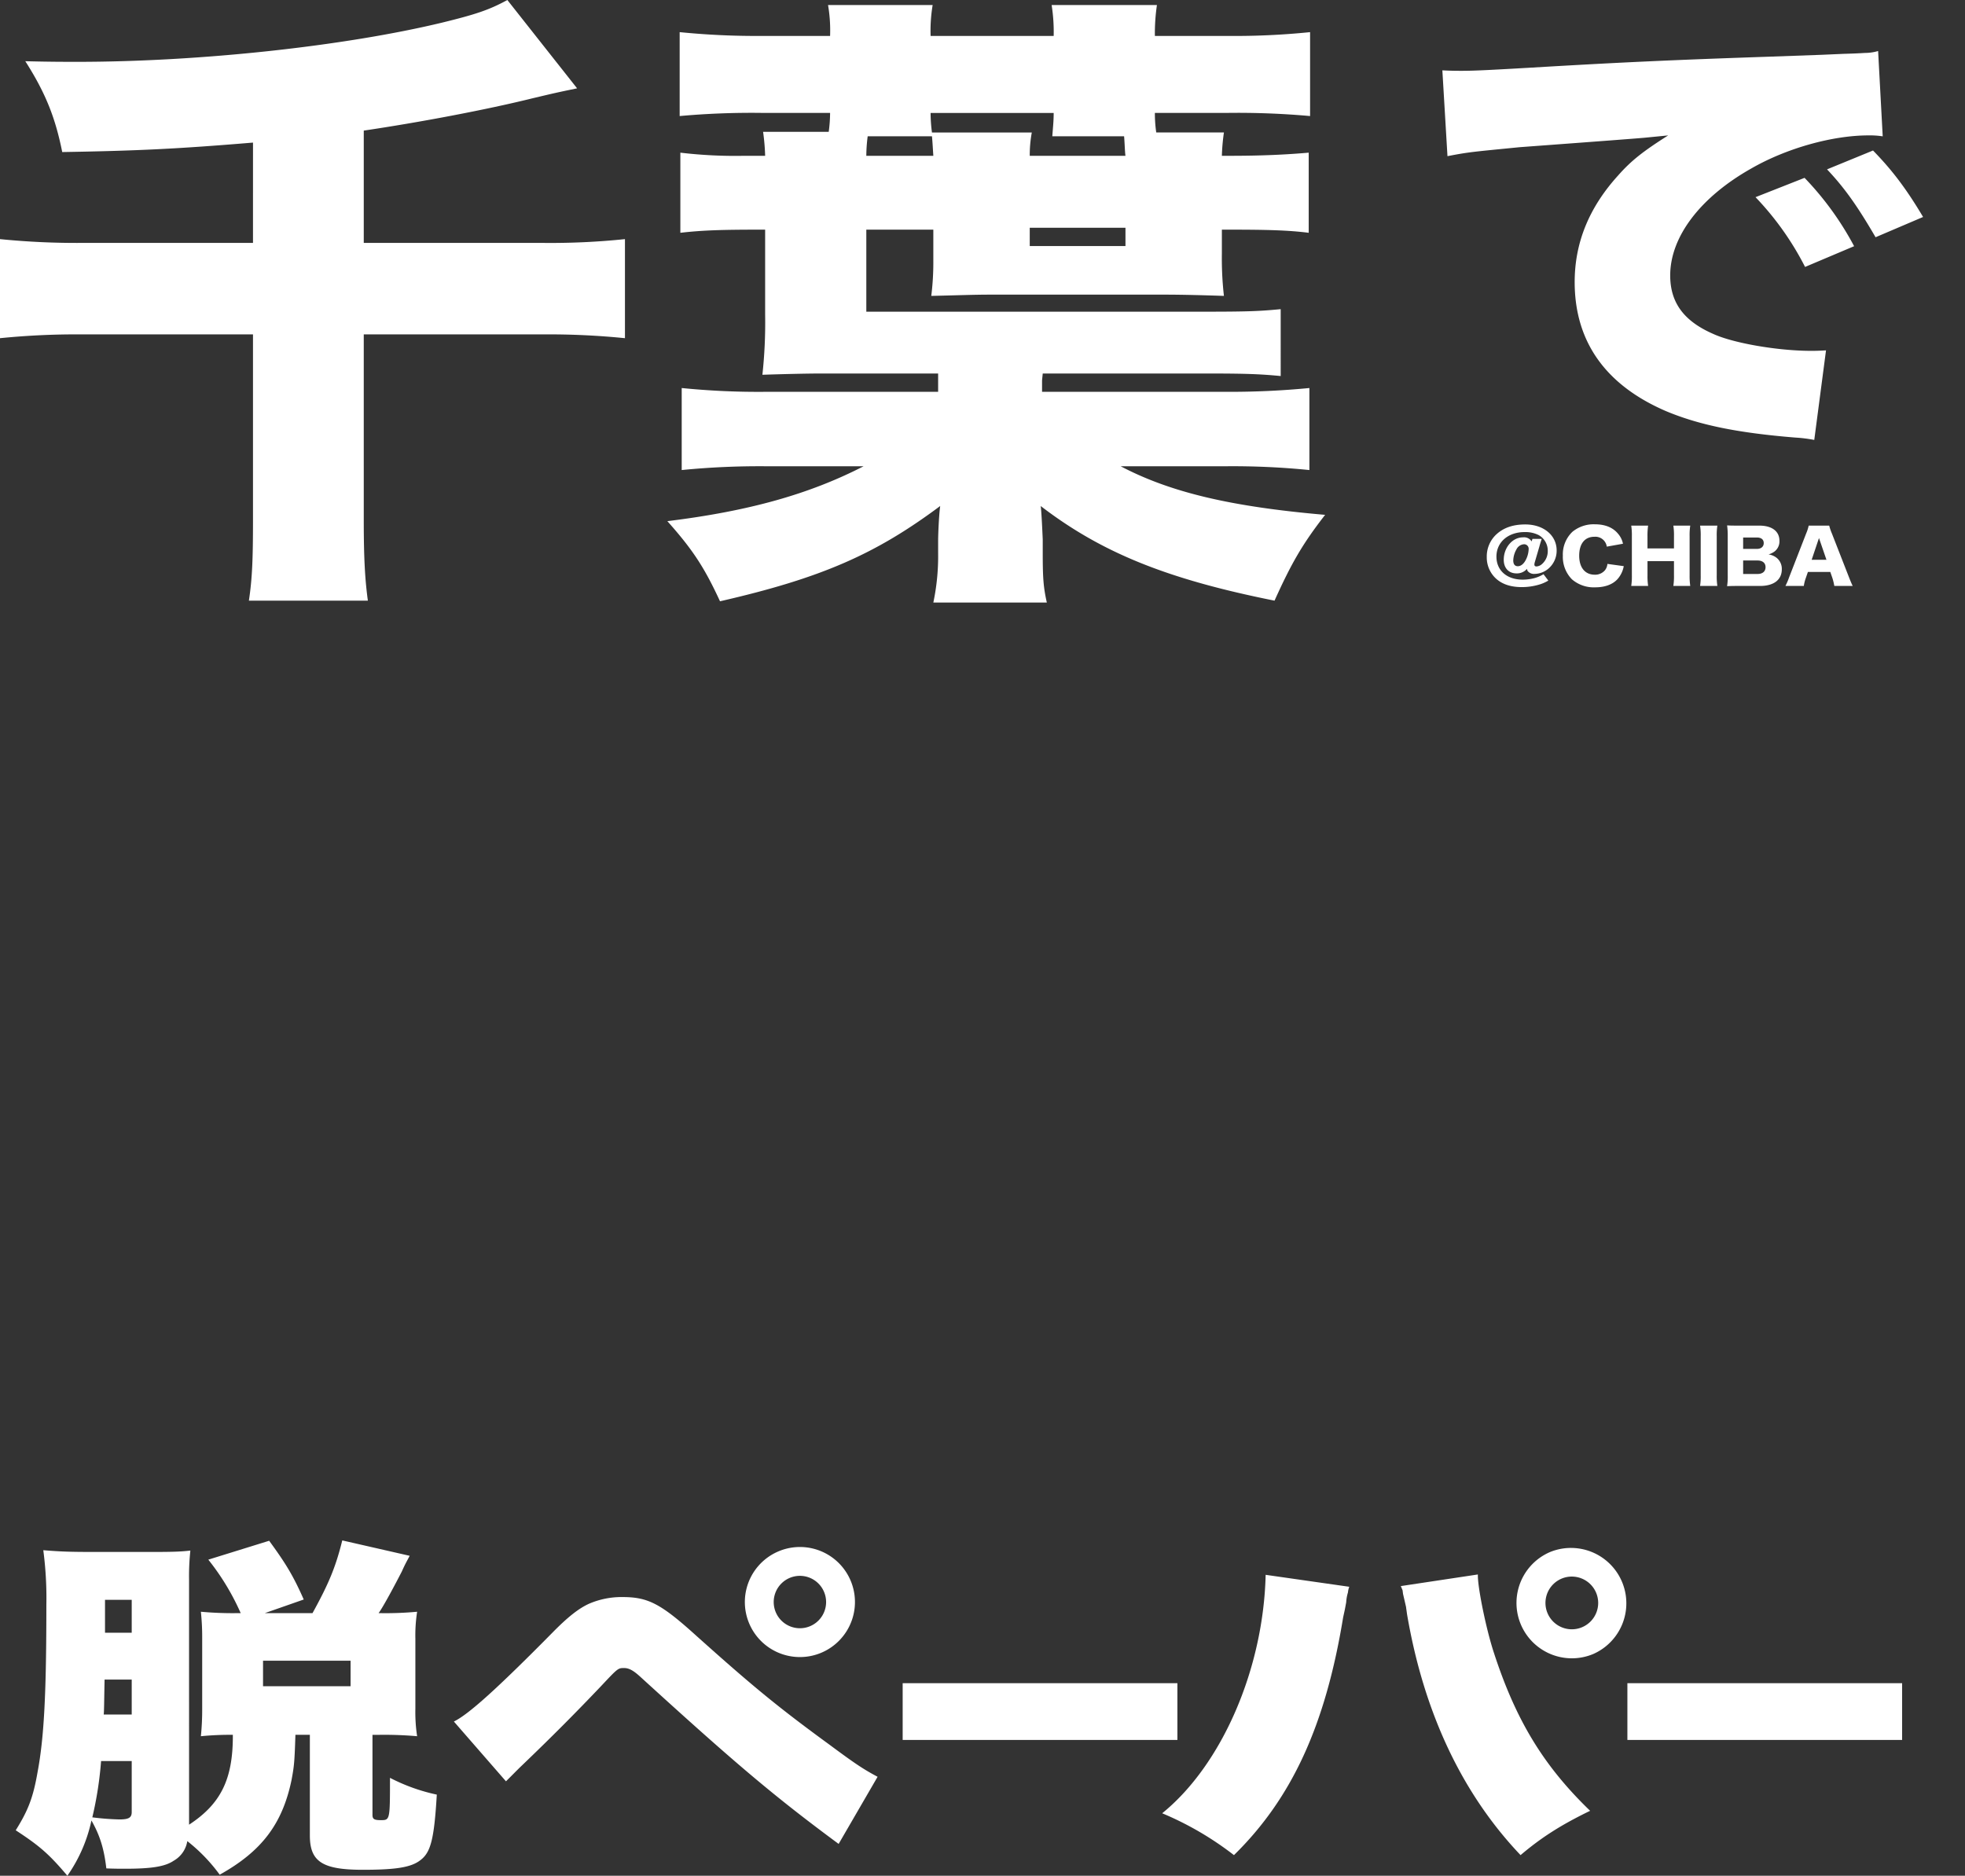 <svg xmlns="http://www.w3.org/2000/svg" xmlns:xlink="http://www.w3.org/1999/xlink" width="750" height="716" viewBox="0 0 750 716"><rect x="0" y="0" width="750" height="716" fill="#333333" stroke="none"/><defs><clipPath id="a"><rect width="750" height="716" transform="translate(-7606 -17723)" fill="none"/></clipPath></defs><g transform="translate(7606 17723)" clip-path="url(#a)"><g transform="translate(-7613 -17845)"><g transform="translate(126.255 -31.182)"><path d="M108.307-131.737H43.062a294.637,294.637,0,0,1-31.317-1.445v37.812a291.2,291.2,0,0,1,31.317-1.445h65.245v70.325c0,15.173-.261,22.639-1.566,31.309h45.41c-1.044-7.707-1.566-15.654-1.566-30.586V-96.816h68.376a291.2,291.2,0,0,1,31.317,1.445v-37.812a274.7,274.7,0,0,1-31.317,1.445H150.586v-42.869c21.139-3.131,46.715-7.948,64.2-12.283,9.134-2.168,9.134-2.168,17.225-3.853l-26.62-33.717c-7.046,3.853-12.266,5.539-25.054,8.67-37.059,8.911-92.125,14.932-139.1,14.932-4.176,0-10.961,0-19.834-.241,7.829,12.283,11.483,21.675,14.093,34.681,28.708-.482,43.844-1.2,72.813-3.613Zm301.43,49.853h63.157c14.876,0,20.1.241,27.664.963V-106.45c-7.568.723-11.744.963-27.925.963H342.4V-136.8h25.576v11.56a103.942,103.942,0,0,1-.783,13.728c10.7-.241,16.181-.482,22.705-.482h66.289c7.046,0,15.659.241,22.705.482a126.7,126.7,0,0,1-.783-16.136V-136.8h2.871c14.876,0,22.705.241,30.274,1.2v-30.586c-8.351.723-17.486,1.2-30.274,1.2h-2.871a77.05,77.05,0,0,1,.783-8.911H453.06a50.72,50.72,0,0,1-.522-7.466H480.2a309.317,309.317,0,0,1,31.578,1.2v-32.031a283.005,283.005,0,0,1-31.578,1.445H452.538a75.151,75.151,0,0,1,.783-11.8H413.13a66.18,66.18,0,0,1,.783,11.8H366.937a59.83,59.83,0,0,1,.783-11.8H327.79a57.454,57.454,0,0,1,.783,11.8H302.736a293,293,0,0,1-31.578-1.445v32.031a306.212,306.212,0,0,1,31.578-1.2h25.837a55.755,55.755,0,0,1-.522,7.225H303a81.785,81.785,0,0,1,.783,9.152h-8.09a177.1,177.1,0,0,1-24.271-1.2v30.586c8.351-.963,15.659-1.2,30.534-1.2h1.827v32.513a184.806,184.806,0,0,1-1.044,22.88c7.307-.241,16.7-.482,22.705-.482h44.366V-74.9H304.3a291.935,291.935,0,0,1-32.361-1.445v31.309A301.949,301.949,0,0,1,304.3-46.481h37.059c-20.617,10.6-43.583,17.1-74.9,20.953,9.656,10.838,14.093,17.581,20.1,30.586,38.886-8.911,59.5-18.063,84.035-36.366-.522,3.853-.783,11.319-.783,13.005v5.058A85.472,85.472,0,0,1,367.981,5.54H411.3c-1.3-5.78-1.566-9.393-1.566-18.785v-5.3c-.522-12.042-.783-12.764-.783-12.764,23.227,17.822,48.281,27.937,89.255,36.126,6.524-14.45,10.7-21.675,19.312-32.754-36.276-3.131-59.242-8.67-78.033-18.544h39.93a293.332,293.332,0,0,1,32.1,1.445V-76.345a314.166,314.166,0,0,1-32.1,1.445H409.476v-4.335Zm-42.279-90.555c.261,2.89.261,3.613.522,7.466H342.4a59.84,59.84,0,0,1,.522-7.466Zm0-1.445a56.558,56.558,0,0,1-.522-7.466h46.976c0,3.131-.261,5.3-.522,8.911h27.4c.261,3.131.261,5.539.522,7.466H404.779a47.493,47.493,0,0,1,.783-8.911Zm37.32,36.367h36.537v6.984H404.779Z" transform="translate(-131 377.643)" fill="#fff"/><path d="M18.689-19.006l-.3.969a3.421,3.421,0,0,0-3.33-1.55c-3.99,0-7.319,3.876-7.319,8.554,0,3.156,1.89,5.2,4.86,5.2a5.053,5.053,0,0,0,4.02-1.744,1.87,1.87,0,0,0,.27.858,3.062,3.062,0,0,0,2.58,1.08,8.4,8.4,0,0,0,5.61-2.27,8.974,8.974,0,0,0,2.85-6.671c0-5.786-4.98-9.938-11.969-9.938-4.65,0-8.279,1.246-11.039,3.792a11.468,11.468,0,0,0-3.66,8.637A10.932,10.932,0,0,0,4.74-3.891C7.11-1.7,10.409-.6,14.639-.6A23.312,23.312,0,0,0,21-1.483a14.769,14.769,0,0,0,3.75-1.606l-1.83-2.436a13.812,13.812,0,0,1-3.36,1.467,17.588,17.588,0,0,1-4.59.609c-6.03,0-10.019-3.488-10.019-8.8,0-5.481,4.44-9.357,10.769-9.357a11.329,11.329,0,0,1,5.37,1.163,6.818,6.818,0,0,1,3.45,6.007,6.527,6.527,0,0,1-2.43,5.232,3.441,3.441,0,0,1-1.89.72c-.51,0-.78-.249-.78-.692a2.9,2.9,0,0,1,.12-.83l1.8-6.146c.15-.609.69-2.3.87-2.851ZM13.109-8.57c-1.14,0-1.74-.775-1.74-2.242a9.028,9.028,0,0,1,1.2-4.152,3.468,3.468,0,0,1,2.94-1.993,1.732,1.732,0,0,1,1.74,1.91,9.653,9.653,0,0,1-1.2,4.263C15.269-9.372,14.219-8.57,13.109-8.57Zm40.137-8.582a8.262,8.262,0,0,0-1.86-3.793c-1.95-2.408-4.98-3.626-8.849-3.626a12.766,12.766,0,0,0-8.609,2.879,11.961,11.961,0,0,0-3.63,9.108,12.193,12.193,0,0,0,3.48,9.024A12.732,12.732,0,0,0,42.657-.514c3.63,0,6.539-1.052,8.4-3.017A10.17,10.17,0,0,0,53.546-8.6l-6.239-.858a4.5,4.5,0,0,1-.9,2.381,4.878,4.878,0,0,1-3.93,1.744c-3.72,0-5.94-2.741-5.94-7.253,0-4.568,2.13-7.225,5.79-7.225a4.394,4.394,0,0,1,4.74,3.765Zm19.228-6.921a24.093,24.093,0,0,1,.24,4.1v4.6H62.6v-4.6a27.415,27.415,0,0,1,.24-4.1H56.4a24.936,24.936,0,0,1,.24,4.1V-5.137a24.3,24.3,0,0,1-.24,4.1h6.449a26.257,26.257,0,0,1-.24-4.1v-5.37H72.714v5.37a24.723,24.723,0,0,1-.24,4.1h6.449a27.179,27.179,0,0,1-.24-4.1V-19.975a24.3,24.3,0,0,1,.24-4.1Zm10.2,0a23.887,23.887,0,0,1,.24,4.1V-5.137a24.511,24.511,0,0,1-.24,4.1h6.6a24.723,24.723,0,0,1-.24-4.1V-19.975a23.682,23.682,0,0,1,.24-4.1ZM105.591-1.04c5.22,0,8.279-2.353,8.279-6.339a5.394,5.394,0,0,0-1.95-4.374,6.54,6.54,0,0,0-3.12-1.329,6.9,6.9,0,0,0,2.43-1.218,4.882,4.882,0,0,0,1.74-3.959c0-3.654-2.85-5.813-7.709-5.813H97.4c-2.46,0-2.88,0-4.41-.083a28.3,28.3,0,0,1,.24,3.986V-5.026a24.354,24.354,0,0,1-.24,4.069c1.29-.055,2.16-.083,4.44-.083ZM99.112-15.186v-4.346h5.22c1.71,0,2.64.775,2.64,2.132s-.99,2.215-2.58,2.215Zm0,4.429h5.49c1.92,0,3.06.941,3.06,2.547,0,1.633-1.14,2.6-3.03,2.6h-5.52ZM140.929-1.04c-.39-.775-.87-1.91-1.44-3.377l-6.509-16.665a20.859,20.859,0,0,1-1.02-2.99H124.13a15.918,15.918,0,0,1-.96,2.99L116.691-4.417a26.078,26.078,0,0,1-1.44,3.377h7.019a14.921,14.921,0,0,1,.75-2.99l.81-2.353h8.549l.81,2.353a21.012,21.012,0,0,1,.72,2.99Zm-10.019-9.993h-5.64l2.79-8.3Z" transform="translate(446.954 377.888)" fill="#fff"/><path d="M13.26-110.219c8.384-1.619,9.359-1.619,27.493-3.419,36.462-2.7,43.286-3.239,47.576-3.6l9.164-.9c-9.359,5.938-14.039,9.537-19.108,15.295C67.27-90.606,61.811-77.111,61.811-62.176c0,22.852,11.894,39.406,34.9,49.3C109.192-7.656,123.816-4.6,146.044-2.8a53.8,53.8,0,0,1,7.214.9l4.485-34.188c-2.925.18-4.29.18-5.85.18-12.284,0-29.443-2.879-37.242-6.478C103.537-47.242,98.273-54.259,98.273-64.7c0-14.755,11.5-29.869,31-40.846,13.454-7.737,31-12.6,44.651-12.6a32.087,32.087,0,0,1,5.46.36l-1.755-32.568a17.7,17.7,0,0,1-4.485.72c-.975,0-2.145.18-8.774.36l-8.189.36-20.083.72c-37.047,1.26-55.96,2.159-84.038,3.779-21.253,1.26-28.273,1.619-33.342,1.619-1.56,0-4.095,0-7.409-.18ZM130.835-94.565a111.542,111.542,0,0,1,18.913,26.631l18.718-7.917a115.839,115.839,0,0,0-18.913-26.091Zm27.3-10.616c6.629,7.018,11.5,13.855,18.523,25.911l18.134-7.737c-6.629-11.156-12.089-18.174-19.108-25.371Z" transform="translate(419.955 323.011)" fill="#fff"/></g></g><g transform="translate(-7600 -17135)"><rect width="104.859" height="21.665" transform="translate(338.53 54.5)" fill="#fff"/><rect width="104.859" height="21.665" transform="translate(615.141 54.5)" fill="#fff"/><path d="M68.911-132.111a91.847,91.847,0,0,1,.5-11.078c-3.341.4-6.182.534-14.535.534H32.657c-9.189,0-12.864-.133-19.38-.667A139,139,0,0,1,14.447-122.5c0,33.5-.835,50.453-3.341,63.8C9.435-49.091,7.6-44.153,2.752-36.411c9.189,6.006,12.7,9.076,19.714,17.351a57.78,57.78,0,0,0,9.189-21.089C35-34.276,36.5-29.07,37.335-21.863c3.007.133,5.513.133,7.017.133,10.191,0,15.37-.8,18.712-3.07a10.508,10.508,0,0,0,5.179-7.474A64.793,64.793,0,0,1,80.606-19.46C96.645-28.4,104.5-38.814,108.006-55.5c1-5.339,1.169-6.807,1.5-17.351h5.513v38.44c0,10.01,4.845,13.08,20.215,13.08,12.7,0,18.545-.934,22.053-3.737,3.843-2.936,5.179-7.875,6.182-24.959A70.849,70.849,0,0,1,145.6-56.432c0,16.15,0,16.15-3.508,16.15-2.506,0-3.174-.4-3.174-2V-72.849h2.673a143.725,143.725,0,0,1,14.368.534,60.516,60.516,0,0,1-.668-10.411v-26.828a58.85,58.85,0,0,1,.668-10.277,130.458,130.458,0,0,1-14.034.534h-.668c1.838-2.536,6.182-10.678,8.855-15.883,1.5-3.337,1.838-3.737,3.007-6.006l-25.729-5.873c-2.506,10.144-5.179,16.551-11.361,27.762H97.814l14.869-5.205c-4.01-9.076-6.85-13.748-13.2-22.423l-23.223,7.208A92.55,92.55,0,0,1,88.626-119.3H87.456a134.487,134.487,0,0,1-14.034-.534,91.073,91.073,0,0,1,.5,10.01v27.095a98.834,98.834,0,0,1-.5,10.411,115.623,115.623,0,0,1,12.2-.534v.534c0,16.551-4.678,25.894-16.707,33.769ZM36.333-80.591c.167-1.068.167-5.472.334-13.347H47.025v13.347ZM47.025-62.839v19.487c0,2.136-1.169,2.8-4.678,2.8a98.028,98.028,0,0,1-10.358-.8,138.058,138.058,0,0,0,3.341-21.489Zm0-48.984H36.834V-124.37H47.025Zm50.121,10.678H130.56V-91.4H97.146ZM189.87-55.1c2.84-2.8,4.344-4.4,6.182-6.14C207.746-72.449,216.6-81.392,226.124-91.4c6.516-6.941,6.516-6.941,8.855-6.941,1.838,0,3.508.934,6.015,3.2,36.588,33.368,51.29,45.781,75.849,63.933l14.869-25.627c-5.513-2.936-8.688-5.072-18.044-12.013-19.38-14.148-29.07-22.023-50.956-41.643-13.7-12.413-18.545-14.949-28.4-14.949a31.387,31.387,0,0,0-12.7,2.536c-3.843,1.735-8.019,4.938-14.034,11.078-21.218,21.489-32.077,31.233-37.591,33.9Z" transform="translate(-2.752 147.06)" fill="#fff"/><path d="M41.739-132.614C40.9-96.769,25.1-60.119,2.249-41.593A120.774,120.774,0,0,1,29.64-25.618C51.821-47.366,64.592-75.29,71.314-116.37l.672-3.088.5-2.685a15.541,15.541,0,0,1,.672-3.759,7.647,7.647,0,0,1,.5-2.148Zm51.589,4.3L94-126.707l.168,1.342,1.176,5.1c0,.269.168,1.208.336,2.551,6.386,37.59,21.005,68.6,43.354,92.094,7.9-6.712,15.46-11.545,26.55-16.915-17.812-17.184-28.4-34.636-36.8-60.546-2.857-8.726-6.049-24.3-6.049-29.266v-.4Z" transform="translate(435.334 145.748)" fill="#fff"/><path d="M21,42A21,21,0,0,1,12.826,1.651,21,21,0,0,1,35.85,35.85,20.95,20.95,0,0,1,21,42Zm0-31A10,10,0,1,0,31,21,10.01,10.01,0,0,0,21,11Z" transform="translate(278.308 2.526)" fill="#fff"/><path d="M21.13,42.264a21.136,21.136,0,0,1-8.224-40.6A21.137,21.137,0,0,1,29.355,40.6,21.016,21.016,0,0,1,21.13,42.264Zm0-31.2A10.063,10.063,0,1,0,31.194,21.13,10.073,10.073,0,0,0,21.13,11.068Z" transform="translate(572.802 2.738)" fill="#fff"/></g></g></svg>